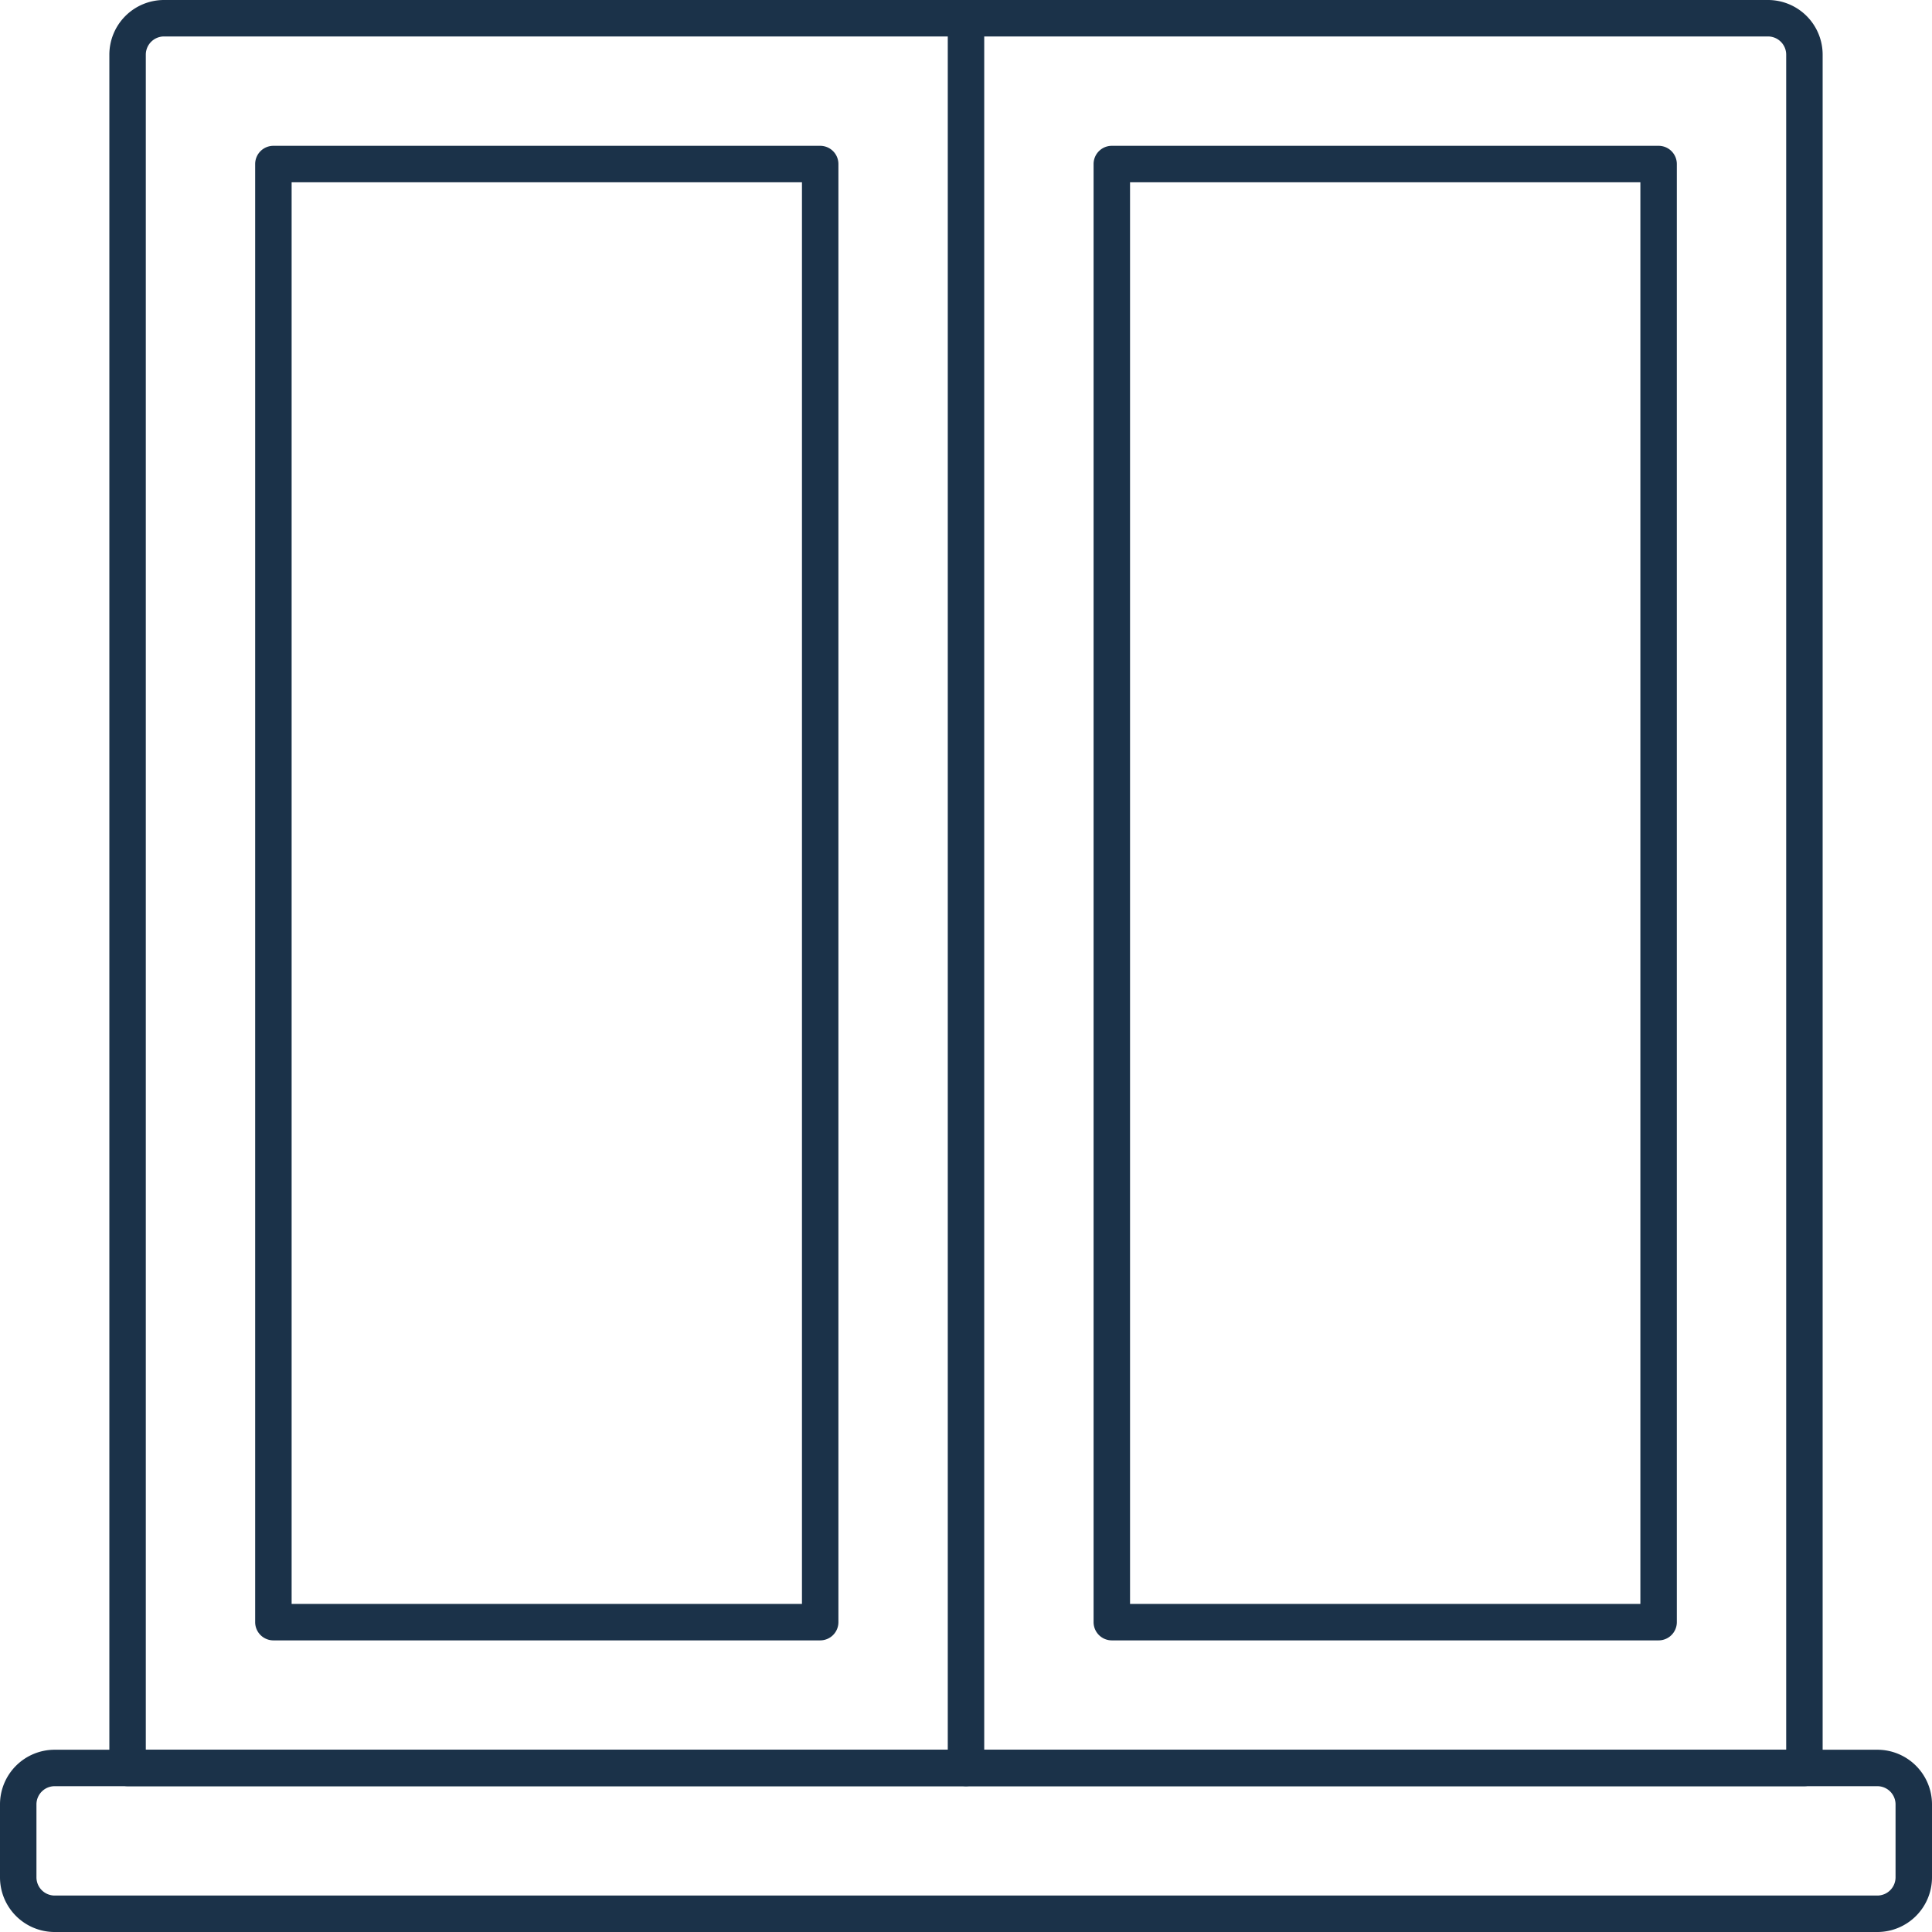 <svg xmlns="http://www.w3.org/2000/svg" viewBox="0 0 53 53"><defs><style>.cls-1{fill:#1b3249;}</style></defs><title>Asset 41</title><g id="Layer_2" data-name="Layer 2"><g id="_1" data-name="1"><path class="cls-1" d="M49.5,49H3.5a.5.5,0,0,1-.5-.5V1.5A1.5,1.5,0,0,1,4.5,0h44A1.5,1.5,0,0,1,50,1.5v47A.5.5,0,0,1,49.5,49ZM4,48H49V1.5a.5.5,0,0,0-.5-.5H4.5a.5.5,0,0,0-.5.5Z"></path><path class="cls-1" d="M45.5,45h-15a.5.5,0,0,1-.5-.5V4.5a.5.5,0,0,1,.5-.5h15a.5.5,0,0,1,.5.5v40A.5.5,0,0,1,45.5,45ZM31,44H45V5H31Z"></path><path class="cls-1" d="M22.5,45H7.5a.5.5,0,0,1-.5-.5V4.5A.5.5,0,0,1,7.5,4h15a.5.5,0,0,1,.5.5v40A.5.5,0,0,1,22.5,45ZM8,44H22V5H8Z"></path><path class="cls-1" d="M51.5,53H1.5A1.5,1.5,0,0,1,0,51.5v-2A1.5,1.5,0,0,1,1.5,48h50A1.5,1.5,0,0,1,53,49.5v2A1.5,1.5,0,0,1,51.5,53Zm-50-4a.5.5,0,0,0-.5.5v2a.5.5,0,0,0,.5.5h50a.5.5,0,0,0,.5-.5v-2a.5.5,0,0,0-.5-.5Z"></path><path class="cls-1" d="M26.5,49a.5.5,0,0,1-.5-.5V.5a.5.5,0,0,1,1,0v48A.5.5,0,0,1,26.5,49Z"></path></g></g></svg>